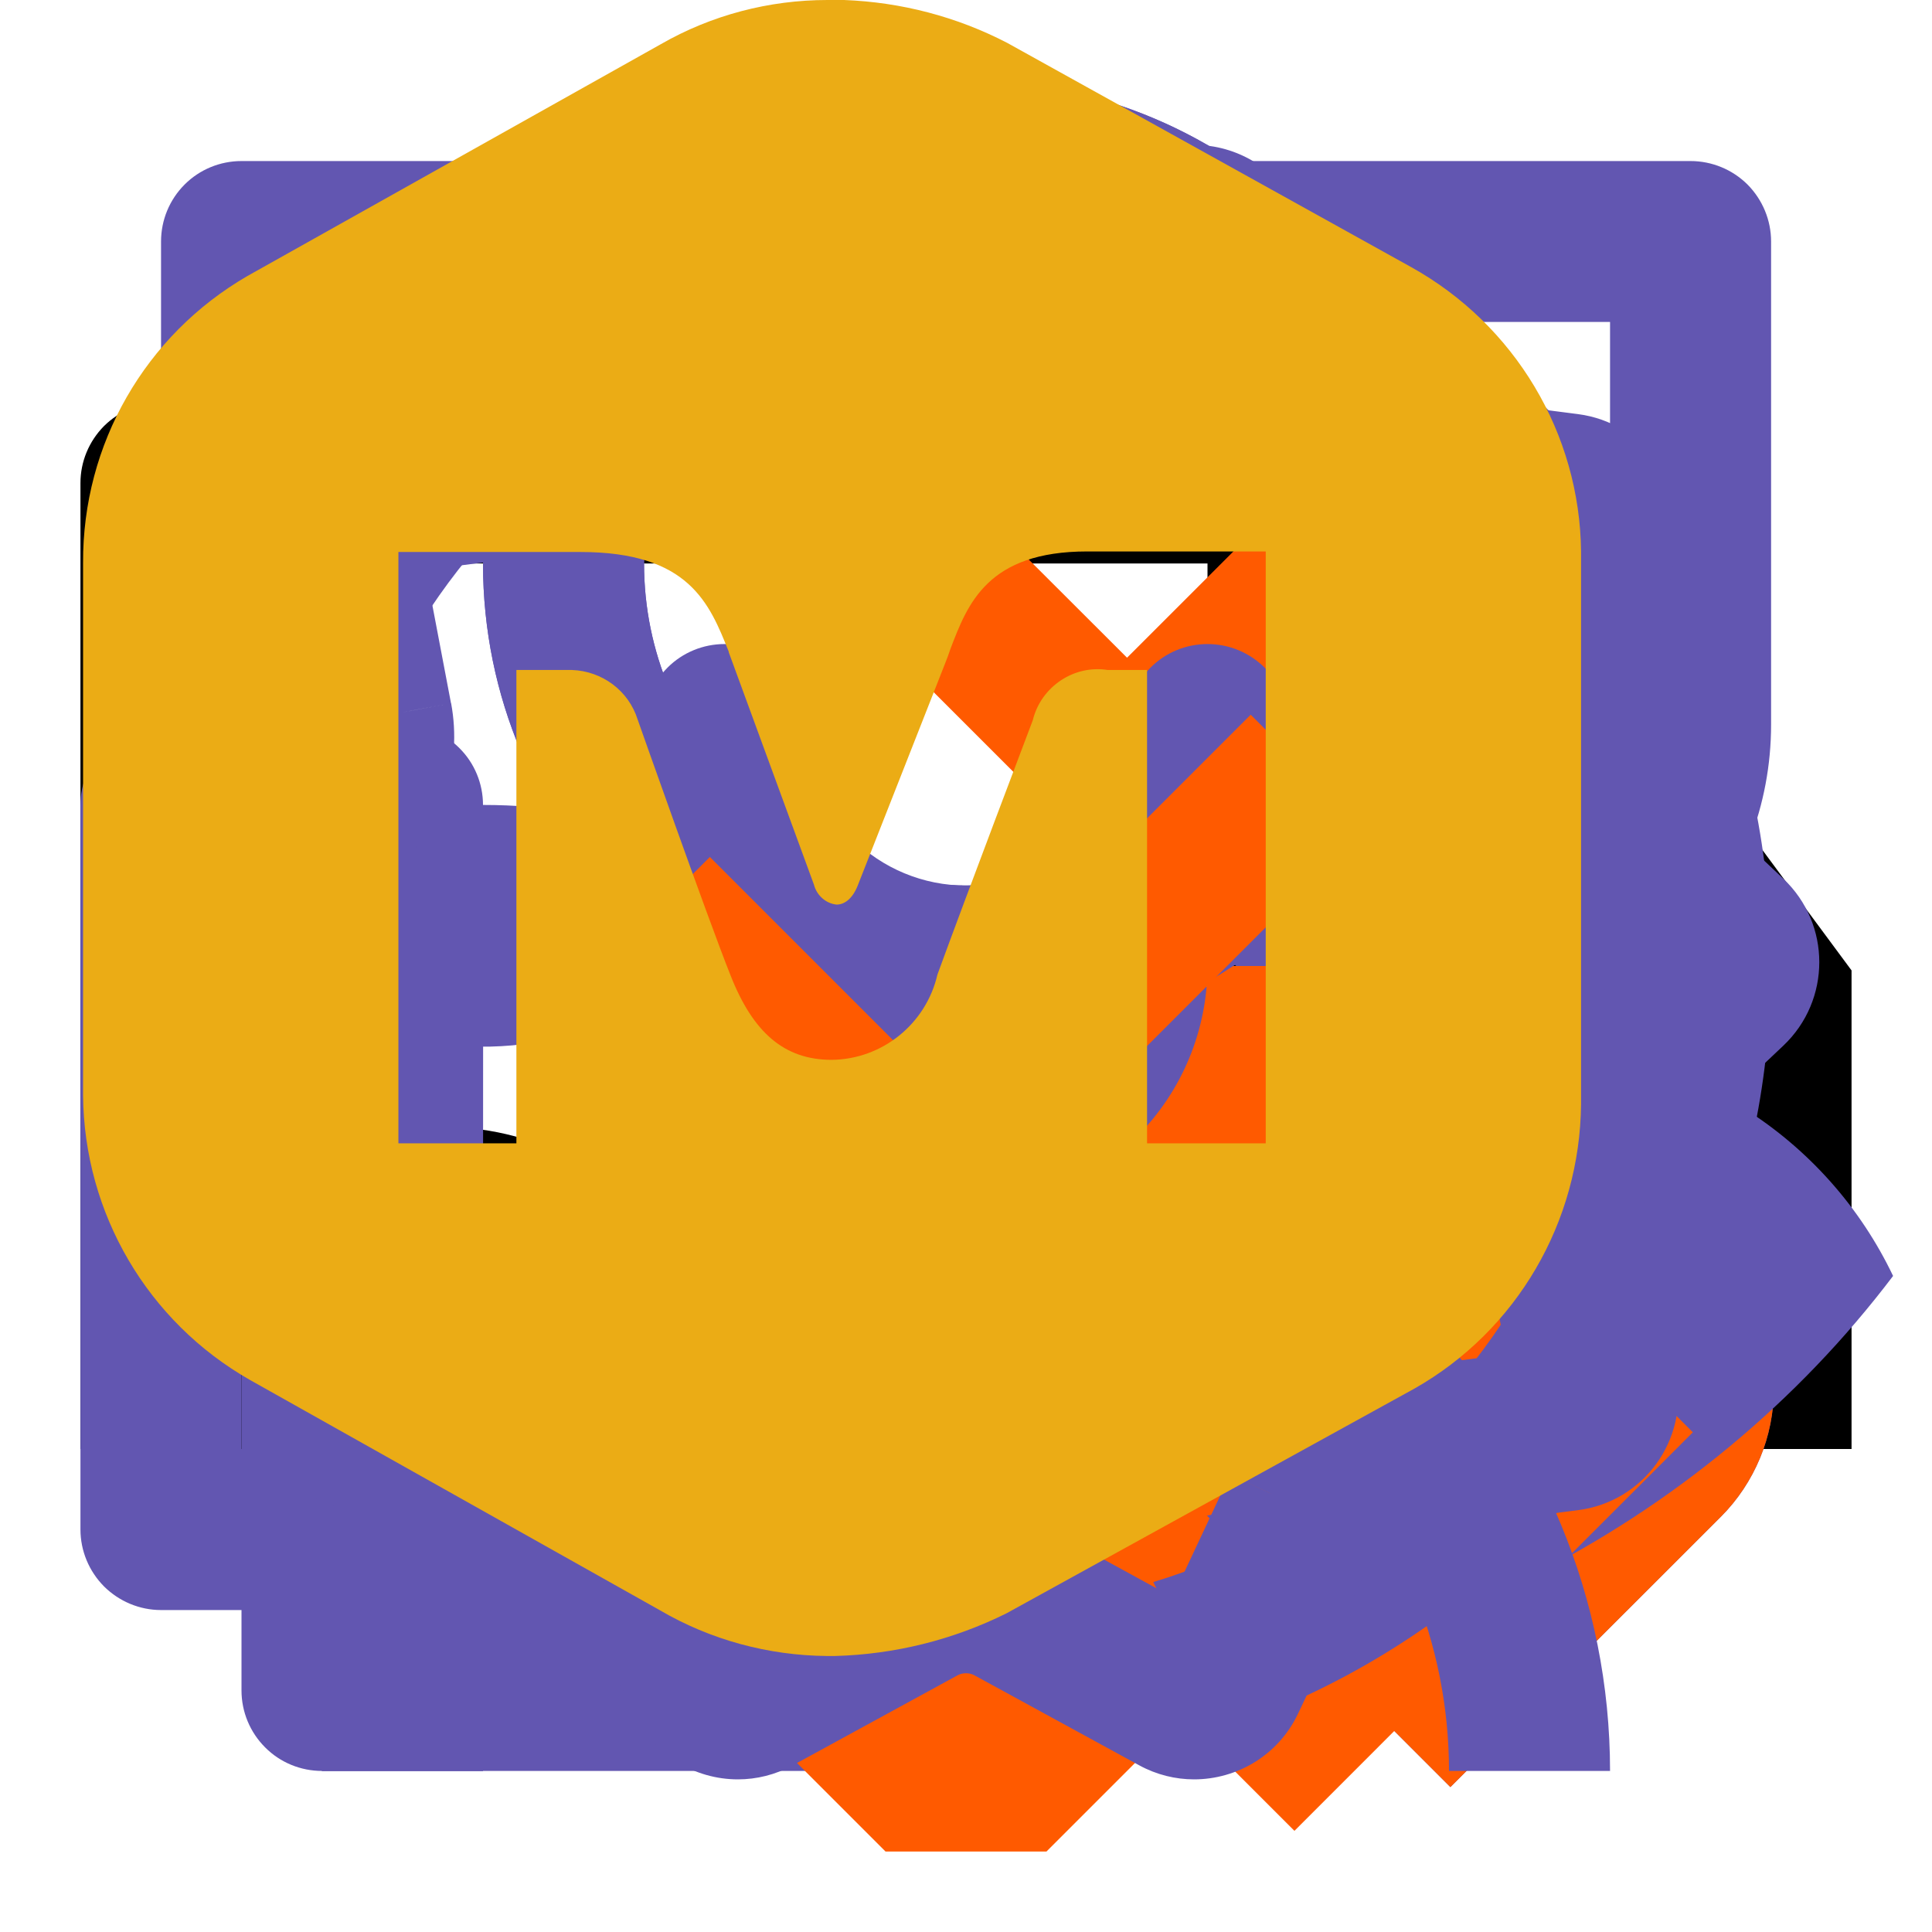 <svg width="14" height="14" viewBox="0 0 14 14" fill="none" xmlns="http://www.w3.org/2000/svg">
    <path id="free_delivery" d="M5.229 10.5C5.16 10.986 4.918 11.432 4.546 11.754C4.175 12.076 3.7 12.254 3.208 12.254C2.717 12.254 2.242 12.076 1.87 11.754C1.499 11.432 1.256 10.986 1.187 10.5H0.583V3.5C0.583 3.345 0.645 3.197 0.754 3.087C0.864 2.978 1.012 2.917 1.167 2.917H9.333C9.488 2.917 9.636 2.978 9.746 3.087C9.855 3.197 9.917 3.345 9.917 3.5V4.667H11.667L13.417 7.032V10.5H12.229C12.16 10.986 11.918 11.432 11.546 11.754C11.175 12.076 10.7 12.254 10.208 12.254C9.717 12.254 9.242 12.076 8.87 11.754C8.499 11.432 8.256 10.986 8.187 10.5H5.229ZM8.75 4.083H1.75V8.779C1.98 8.544 2.264 8.368 2.576 8.266C2.889 8.164 3.222 8.14 3.546 8.194C3.871 8.249 4.177 8.381 4.439 8.579C4.702 8.777 4.912 9.036 5.053 9.333H8.363C8.461 9.127 8.592 8.94 8.75 8.779V4.083ZM9.917 7.583H12.25V7.417L11.079 5.833H9.917V7.583ZM10.208 11.083C10.44 11.083 10.663 10.991 10.827 10.827C10.991 10.663 11.084 10.44 11.084 10.208C11.084 9.976 10.991 9.753 10.827 9.589C10.663 9.425 10.44 9.333 10.208 9.333C9.976 9.333 9.753 9.425 9.589 9.589C9.425 9.753 9.333 9.976 9.333 10.208C9.333 10.44 9.425 10.663 9.589 10.827C9.753 10.991 9.976 11.083 10.208 11.083ZM4.083 10.208C4.083 10.093 4.061 9.979 4.017 9.873C3.973 9.767 3.908 9.671 3.827 9.589C3.746 9.508 3.649 9.444 3.543 9.4C3.437 9.356 3.323 9.333 3.208 9.333C3.093 9.333 2.98 9.356 2.873 9.4C2.767 9.444 2.671 9.508 2.59 9.589C2.508 9.671 2.444 9.767 2.4 9.873C2.356 9.979 2.333 10.093 2.333 10.208C2.333 10.44 2.425 10.663 2.59 10.827C2.754 10.991 2.976 11.083 3.208 11.083C3.44 11.083 3.663 10.991 3.827 10.827C3.991 10.663 4.083 10.44 4.083 10.208Z" fill="currentColor"/>
    <g id="local_supporter">
        <path d="M10.407 9.134L10.51 9.238L10.614 9.134C10.736 9.013 10.88 8.916 11.04 8.85C11.199 8.784 11.37 8.75 11.542 8.75C11.714 8.75 11.885 8.784 12.044 8.85C12.203 8.916 12.348 9.013 12.47 9.134C12.592 9.256 12.688 9.401 12.754 9.56C12.82 9.719 12.854 9.89 12.854 10.062C12.854 10.235 12.82 10.405 12.754 10.565C12.688 10.724 12.592 10.869 12.47 10.991L10.51 12.95L8.551 10.991C8.305 10.744 8.167 10.411 8.167 10.062C8.167 9.714 8.305 9.381 8.551 9.134C8.797 8.888 9.131 8.75 9.479 8.75C9.827 8.75 10.161 8.888 10.407 9.134ZM7 8.167V9.333C6.072 9.333 5.181 9.702 4.525 10.358C3.869 11.015 3.5 11.905 3.5 12.833H2.333C2.333 11.621 2.805 10.456 3.649 9.586C4.493 8.715 5.642 8.207 6.854 8.169L7 8.167ZM7 0.583C8.934 0.583 10.5 2.15 10.5 4.083C10.5 4.989 10.149 5.859 9.521 6.512C8.893 7.164 8.036 7.547 7.131 7.581L7 7.583C5.066 7.583 3.5 6.017 3.5 4.083C3.5 3.178 3.851 2.307 4.479 1.655C5.107 1.003 5.964 0.619 6.869 0.586L7 0.583ZM7 1.75C5.711 1.75 4.667 2.794 4.667 4.083C4.667 5.373 5.711 6.417 7 6.417C8.289 6.417 9.333 5.373 9.333 4.083C9.333 2.794 8.289 1.75 7 1.75Z" fill="#6256B1"/>
        <path d="M10.407 9.134L10.51 9.238L10.614 9.134C10.736 9.013 10.88 8.916 11.04 8.85C11.199 8.784 11.369 8.75 11.542 8.75C11.714 8.75 11.885 8.784 12.044 8.85C12.203 8.916 12.348 9.013 12.47 9.134C12.592 9.256 12.688 9.401 12.754 9.56C12.82 9.719 12.854 9.89 12.854 10.062C12.854 10.235 12.82 10.405 12.754 10.565C12.688 10.724 12.592 10.869 12.47 10.991L10.51 12.95L8.551 10.991C8.305 10.744 8.167 10.411 8.167 10.062C8.167 9.714 8.305 9.381 8.551 9.134C8.797 8.888 9.131 8.75 9.479 8.75C9.827 8.75 10.161 8.888 10.407 9.134Z" fill="#FF5A00"/>
    </g>
    <g id="supports_goal">
        <path d="M2.917 5.25C3.071 5.25 3.22 5.311 3.329 5.421C3.439 5.53 3.5 5.679 3.5 5.833C4.416 5.832 5.307 6.14 6.026 6.708H7.292C8.069 6.708 8.767 7.046 9.248 7.583L11.083 7.583C11.635 7.583 12.175 7.739 12.641 8.034C13.107 8.328 13.481 8.749 13.718 9.246C12.338 11.067 10.104 12.25 7.583 12.25C5.956 12.25 4.579 11.898 3.465 11.283C3.424 11.396 3.35 11.493 3.251 11.561C3.153 11.63 3.036 11.667 2.917 11.667H1.167C1.012 11.667 0.864 11.605 0.754 11.496C0.645 11.386 0.583 11.238 0.583 11.083V5.833C0.583 5.679 0.645 5.53 0.754 5.421C0.864 5.311 1.012 5.25 1.167 5.25H2.917ZM3.501 7L3.5 9.929L3.526 9.948C4.573 10.683 5.937 11.083 7.583 11.083C9.336 11.083 10.966 10.409 12.154 9.258L12.231 9.18L12.161 9.122C11.886 8.906 11.552 8.778 11.203 8.754L11.083 8.75L9.851 8.749C9.894 8.937 9.917 9.133 9.917 9.333V9.917H4.667V8.75L8.627 8.749L8.608 8.704C8.496 8.47 8.324 8.271 8.109 8.126C7.895 7.98 7.646 7.895 7.387 7.878L7.292 7.875H5.582C5.311 7.598 4.988 7.378 4.63 7.227C4.273 7.077 3.888 7 3.501 7ZM2.333 6.417H1.75V10.5H2.333V6.417Z" fill="#6256B1"/>
        <path d="M7.96 2.085L8.167 2.293L8.373 2.086C8.508 1.95 8.669 1.841 8.846 1.767C9.024 1.693 9.214 1.655 9.406 1.655C9.598 1.654 9.788 1.692 9.966 1.765C10.143 1.838 10.304 1.946 10.44 2.082C10.576 2.218 10.684 2.379 10.757 2.556C10.83 2.734 10.867 2.924 10.867 3.116C10.867 3.308 10.828 3.498 10.754 3.676C10.68 3.853 10.572 4.013 10.435 4.149L8.167 6.417L5.898 4.148C5.761 4.012 5.653 3.851 5.579 3.674C5.505 3.497 5.466 3.307 5.466 3.115C5.466 2.923 5.503 2.733 5.576 2.555C5.65 2.378 5.757 2.216 5.893 2.081C6.029 1.945 6.19 1.837 6.368 1.764C6.545 1.691 6.736 1.653 6.928 1.654C7.12 1.654 7.31 1.692 7.487 1.767C7.664 1.841 7.825 1.949 7.96 2.085ZM6.724 2.911C6.675 2.959 6.645 3.022 6.639 3.09C6.632 3.158 6.65 3.226 6.689 3.282L6.722 3.323L8.167 4.766L9.611 3.323C9.659 3.274 9.689 3.211 9.695 3.143C9.702 3.075 9.684 3.007 9.645 2.951L9.611 2.91C9.563 2.861 9.499 2.832 9.431 2.826C9.363 2.82 9.295 2.838 9.239 2.876L9.198 2.91L8.166 3.942L7.135 2.909L7.096 2.876C7.04 2.838 6.971 2.82 6.903 2.826C6.835 2.832 6.772 2.863 6.724 2.911Z" fill="#FF5A00"/>
    </g>
    <g id="active_seller">
        <path fill-rule="evenodd" clip-rule="evenodd" d="M12.25 8.65V6.793C12.613 6.382 12.834 5.841 12.834 5.25V1.75C12.834 1.595 12.772 1.447 12.663 1.337C12.553 1.228 12.405 1.167 12.25 1.167H1.75C1.595 1.167 1.447 1.228 1.338 1.337C1.228 1.447 1.167 1.595 1.167 1.75V5.25C1.166 5.818 1.374 6.368 1.75 6.793V12.25C1.75 12.405 1.812 12.553 1.921 12.662C2.03 12.772 2.179 12.833 2.334 12.833H6.5V11.667H2.917V7.51C3.334 7.618 3.773 7.609 4.185 7.482C4.597 7.356 4.966 7.117 5.25 6.793C5.469 7.042 5.738 7.241 6.04 7.377C6.342 7.513 6.669 7.584 7 7.583C7.331 7.584 7.659 7.513 7.96 7.377C8.262 7.241 8.531 7.042 8.75 6.793C9.035 7.116 9.404 7.354 9.816 7.48C10.228 7.607 10.666 7.617 11.084 7.51V8.65H12.25ZM8.338 4.837C8.228 4.947 8.167 5.095 8.167 5.25C8.167 5.559 8.044 5.856 7.825 6.075C7.606 6.294 7.31 6.417 7 6.417C6.691 6.417 6.394 6.294 6.175 6.075C5.956 5.856 5.834 5.559 5.834 5.25C5.834 5.095 5.772 4.947 5.663 4.837C5.553 4.728 5.405 4.667 5.25 4.667C5.096 4.667 4.947 4.728 4.838 4.837C4.728 4.947 4.667 5.095 4.667 5.25C4.667 5.559 4.544 5.856 4.325 6.075C4.106 6.294 3.81 6.417 3.5 6.417C3.191 6.417 2.894 6.294 2.675 6.075C2.456 5.856 2.334 5.559 2.334 5.25V2.333H11.667V5.25C11.667 5.559 11.544 5.856 11.325 6.075C11.106 6.294 10.81 6.417 10.5 6.417C10.191 6.417 9.894 6.294 9.675 6.075C9.456 5.856 9.334 5.559 9.334 5.25C9.334 5.095 9.272 4.947 9.163 4.837C9.053 4.728 8.905 4.667 8.75 4.667C8.595 4.667 8.447 4.728 8.338 4.837Z" fill="#6256B1"/>
        <path d="M9.38 11.616L11.442 9.554L12.267 10.379L9.38 13.267L7.317 11.204L8.143 10.379L9.379 11.616H9.38Z" fill="#FF5A00"/>
    </g>
    <g id="c2c">
        <path d="M7 12.833C3.778 12.833 1.167 10.221 1.167 6.999C1.167 3.778 3.778 1.166 7 1.166C10.222 1.166 12.833 3.778 12.833 6.999C12.833 10.221 10.222 12.833 7 12.833ZM7 11.666C8.238 11.666 9.425 11.174 10.3 10.299C11.175 9.424 11.667 8.237 11.667 6.999C11.667 5.762 11.175 4.575 10.3 3.7C9.425 2.824 8.238 2.333 7 2.333C5.762 2.333 4.575 2.824 3.7 3.7C2.825 4.575 2.333 5.762 2.333 6.999C2.333 8.237 2.825 9.424 3.7 10.299C4.575 11.174 5.762 11.666 7 11.666Z" fill="#6256B1"/>
        <path d="M4.083 7H5.25C5.25 7.464 5.434 7.909 5.762 8.237C6.091 8.566 6.536 8.75 7 8.75C7.464 8.75 7.909 8.566 8.237 8.237C8.566 7.909 8.75 7.464 8.75 7H9.917C9.917 7.774 9.609 8.515 9.062 9.062C8.515 9.609 7.773 9.917 7 9.917C6.226 9.917 5.484 9.609 4.938 9.062C4.391 8.515 4.083 7.774 4.083 7Z" fill="#FF5A00"/>
    </g>
    <g id="b2c">
        <path d="M2.333 12.833C2.333 11.596 2.825 10.409 3.7 9.534C4.575 8.658 5.762 8.167 7 8.167C8.238 8.167 9.425 8.658 10.3 9.534C11.175 10.409 11.667 11.596 11.667 12.833H10.5C10.5 11.905 10.131 11.015 9.475 10.358C8.818 9.702 7.928 9.333 7 9.333C6.072 9.333 5.181 9.702 4.525 10.358C3.869 11.015 3.5 11.905 3.5 12.833H2.333ZM7 7.583C5.066 7.583 3.5 6.017 3.5 4.083C3.5 2.15 5.066 0.583 7 0.583C8.934 0.583 10.5 2.15 10.5 4.083C10.5 6.017 8.934 7.583 7 7.583ZM7 6.417C8.289 6.417 9.333 5.373 9.333 4.083C9.333 2.794 8.289 1.75 7 1.75C5.711 1.75 4.667 2.794 4.667 4.083C4.667 5.373 5.711 6.417 7 6.417Z" fill="#6256B1"/>
        <path d="M6.417 13.417L7.583 13.417L8.75 12.25L7.583 9.917L6.417 9.917L5.25 12.25L6.417 13.417Z" fill="#FF5A00"/>
    </g>
    <g id="new">
        <path d="M8.65 1.884L9.231 3.111C9.373 3.41 9.654 3.614 9.982 3.656L11.325 3.826L11.075 5.16C11.015 5.485 11.122 5.815 11.362 6.042L12.348 6.969L11.362 7.902C11.122 8.129 11.015 8.459 11.075 8.784L11.329 10.114L9.982 10.288C9.653 10.33 9.373 10.534 9.231 10.834L8.656 12.059L7.464 11.407C7.322 11.33 7.162 11.289 7 11.289C6.838 11.289 6.678 11.33 6.536 11.407L5.35 12.06L4.769 10.834C4.627 10.534 4.346 10.33 4.018 10.288L2.675 10.119L2.925 8.784C2.985 8.459 2.878 8.129 2.638 7.902L1.651 6.975L2.638 6.042C2.878 5.815 2.985 5.485 2.925 5.16L2.671 3.83L4.018 3.656C4.346 3.614 4.627 3.41 4.769 3.111L5.348 1.888L6.536 2.537C6.678 2.615 6.838 2.656 7 2.656C7.162 2.656 7.322 2.615 7.464 2.537L8.65 1.884ZM5.347 1.4C5.167 1.4 4.993 1.501 4.911 1.676L4.33 2.903C4.259 3.051 4.119 3.153 3.956 3.174L2.609 3.348C2.334 3.384 2.146 3.643 2.197 3.915L2.447 5.25C2.477 5.411 2.423 5.576 2.304 5.689L1.317 6.622C1.116 6.812 1.116 7.132 1.317 7.322L2.304 8.255C2.423 8.368 2.477 8.533 2.447 8.694L2.197 10.029C2.146 10.301 2.334 10.56 2.609 10.596L3.956 10.77C4.118 10.791 4.259 10.893 4.33 11.042L4.91 12.268C4.993 12.443 5.167 12.544 5.347 12.544C5.425 12.544 5.504 12.525 5.577 12.485L6.769 11.834C6.841 11.794 6.92 11.775 7 11.775C7.08 11.775 7.159 11.794 7.231 11.834L8.423 12.485C8.496 12.525 8.575 12.544 8.653 12.544C8.833 12.544 9.007 12.443 9.089 12.268L9.67 11.042C9.741 10.893 9.881 10.791 10.044 10.77L11.391 10.596C11.666 10.56 11.854 10.301 11.803 10.029L11.553 8.694C11.523 8.533 11.577 8.368 11.696 8.256L12.682 7.322C12.884 7.132 12.884 6.812 12.682 6.622L11.696 5.689C11.577 5.576 11.523 5.411 11.553 5.25L11.803 3.915C11.854 3.643 11.666 3.384 11.391 3.348L10.044 3.174C9.882 3.153 9.741 3.051 9.67 2.903L9.09 1.676C9.007 1.501 8.833 1.4 8.653 1.4C8.575 1.4 8.496 1.419 8.423 1.459L7.231 2.11C7.159 2.15 7.08 2.17 7 2.17C6.92 2.17 6.841 2.15 6.769 2.11L5.577 1.459C5.504 1.419 5.425 1.4 5.347 1.4Z" fill="#6256B1"/>
        <path d="M8.65 1.884L8.966 1.734L8.807 1.398L8.481 1.577L8.65 1.884ZM9.982 3.656L9.937 4.004L9.938 4.004L9.982 3.656ZM11.325 3.826L11.669 3.89L11.738 3.525L11.369 3.478L11.325 3.826ZM11.362 6.042L11.121 6.296L11.122 6.297L11.362 6.042ZM12.348 6.969L12.589 7.223L12.859 6.968L12.588 6.714L12.348 6.969ZM11.075 8.784L10.731 8.848L10.732 8.849L11.075 8.784ZM11.329 10.114L11.373 10.461L11.742 10.413L11.672 10.048L11.329 10.114ZM9.231 10.834L8.915 10.684L8.914 10.685L9.231 10.834ZM8.656 12.059L8.488 12.366L8.814 12.544L8.973 12.207L8.656 12.059ZM6.536 11.407L6.368 11.1L6.367 11.101L6.536 11.407ZM5.35 12.06L5.033 12.21L5.193 12.546L5.519 12.367L5.35 12.06ZM4.018 10.288L4.063 9.941L4.062 9.941L4.018 10.288ZM2.675 10.119L2.331 10.054L2.262 10.419L2.631 10.466L2.675 10.119ZM2.638 7.902L2.879 7.648L2.878 7.647L2.638 7.902ZM1.651 6.975L1.411 6.721L1.141 6.976L1.412 7.23L1.651 6.975ZM2.925 5.16L3.269 5.096L3.268 5.095L2.925 5.16ZM2.671 3.83L2.626 3.483L2.258 3.531L2.328 3.896L2.671 3.83ZM5.348 1.888L5.516 1.581L5.19 1.403L5.032 1.738L5.348 1.888ZM7.464 2.537L7.632 2.844L7.633 2.844L7.464 2.537ZM8.334 2.034L8.915 3.26L9.547 2.961L8.966 1.734L8.334 2.034ZM8.915 3.26C9.107 3.667 9.49 3.946 9.937 4.004L10.027 3.309C9.817 3.282 9.638 3.152 9.547 2.961L8.915 3.26ZM9.938 4.004L11.281 4.173L11.369 3.478L10.026 3.309L9.938 4.004ZM10.981 3.761L10.731 5.096L11.419 5.225L11.669 3.89L10.981 3.761ZM10.731 5.096C10.649 5.538 10.795 5.987 11.121 6.296L11.602 5.788C11.449 5.642 11.38 5.433 11.419 5.225L10.731 5.096ZM11.122 6.297L12.109 7.224L12.588 6.714L11.601 5.787L11.122 6.297ZM12.108 6.715L11.121 7.648L11.602 8.157L12.589 7.223L12.108 6.715ZM11.121 7.648C10.795 7.957 10.649 8.406 10.731 8.848L11.419 8.72C11.38 8.512 11.449 8.302 11.602 8.157L11.121 7.648ZM10.732 8.849L10.985 10.179L11.672 10.048L11.419 8.718L10.732 8.849ZM11.284 9.767L9.937 9.941L10.027 10.635L11.373 10.461L11.284 9.767ZM9.937 9.941C9.49 9.999 9.107 10.277 8.915 10.684L9.547 10.983C9.638 10.792 9.816 10.662 10.027 10.635L9.937 9.941ZM8.914 10.685L8.339 11.91L8.973 12.207L9.548 10.982L8.914 10.685ZM8.824 11.752L7.632 11.1L7.296 11.714L8.488 12.366L8.824 11.752ZM7.632 11.1C7.439 10.994 7.22 10.939 7 10.939L7 11.639C7.103 11.639 7.206 11.665 7.296 11.714L7.632 11.1ZM7 10.939C6.78 10.939 6.561 10.994 6.368 11.1L6.703 11.714C6.794 11.665 6.897 11.639 7 11.639L7 10.939ZM6.367 11.101L5.181 11.754L5.519 12.367L6.704 11.714L6.367 11.101ZM5.666 11.911L5.085 10.684L4.453 10.983L5.033 12.21L5.666 11.911ZM5.085 10.684C4.892 10.277 4.509 9.998 4.063 9.941L3.973 10.635C4.183 10.662 4.362 10.792 4.453 10.983L5.085 10.684ZM4.062 9.941L2.719 9.771L2.631 10.466L3.974 10.635L4.062 9.941ZM3.019 10.183L3.269 8.848L2.581 8.719L2.331 10.054L3.019 10.183ZM3.269 8.848C3.351 8.406 3.205 7.957 2.879 7.648L2.398 8.157C2.551 8.302 2.619 8.511 2.581 8.719L3.269 8.848ZM2.878 7.647L1.891 6.72L1.412 7.23L2.398 8.157L2.878 7.647ZM1.892 7.229L2.879 6.296L2.398 5.788L1.411 6.721L1.892 7.229ZM2.879 6.296C3.205 5.987 3.351 5.538 3.269 5.096L2.581 5.225C2.619 5.433 2.551 5.642 2.398 5.788L2.879 6.296ZM3.268 5.095L3.015 3.765L2.328 3.896L2.581 5.226L3.268 5.095ZM2.716 4.178L4.063 4.003L3.973 3.309L2.626 3.483L2.716 4.178ZM4.063 4.003C4.51 3.946 4.893 3.667 5.085 3.26L4.453 2.961C4.362 3.152 4.183 3.282 3.973 3.309L4.063 4.003ZM5.085 3.26L5.664 2.038L5.032 1.738L4.453 2.961L5.085 3.26ZM5.18 2.195L6.368 2.844L6.703 2.23L5.516 1.581L5.18 2.195ZM6.368 2.844C6.561 2.95 6.779 3.006 7 3.006V2.306C6.897 2.306 6.794 2.279 6.703 2.23L6.368 2.844ZM7 3.006C7.22 3.006 7.439 2.95 7.632 2.844L7.296 2.23C7.206 2.279 7.103 2.306 7 2.306V3.006ZM7.633 2.844L8.819 2.19L8.481 1.577L7.296 2.23L7.633 2.844ZM5.347 1.05C5.037 1.05 4.737 1.224 4.594 1.526L5.227 1.826C5.249 1.778 5.296 1.75 5.347 1.75V1.05ZM4.594 1.526L4.013 2.753L4.646 3.052L5.227 1.826L4.594 1.526ZM4.013 2.753C3.994 2.793 3.955 2.821 3.911 2.827L4.001 3.521C4.282 3.485 4.525 3.308 4.646 3.052L4.013 2.753ZM3.911 2.827L2.564 3.001L2.654 3.695L4.001 3.521L3.911 2.827ZM2.564 3.001C2.09 3.062 1.765 3.51 1.853 3.979L2.541 3.851C2.527 3.776 2.579 3.705 2.654 3.695L2.564 3.001ZM1.853 3.979L2.103 5.314L2.791 5.185L2.541 3.851L1.853 3.979ZM2.103 5.314C2.111 5.358 2.096 5.404 2.064 5.434L2.545 5.943C2.75 5.749 2.843 5.463 2.791 5.185L2.103 5.314ZM2.064 5.434L1.077 6.368L1.558 6.876L2.545 5.943L2.064 5.434ZM1.077 6.368C0.73 6.696 0.73 7.248 1.077 7.577L1.558 7.068C1.503 7.016 1.503 6.928 1.558 6.876L1.077 6.368ZM1.077 7.577L2.064 8.51L2.545 8.001L1.558 7.068L1.077 7.577ZM2.064 8.51C2.096 8.541 2.111 8.586 2.103 8.63L2.791 8.759C2.843 8.481 2.75 8.195 2.545 8.001L2.064 8.51ZM2.103 8.63L1.853 9.965L2.541 10.094L2.791 8.759L2.103 8.63ZM1.853 9.965C1.765 10.434 2.09 10.882 2.564 10.943L2.654 10.249C2.579 10.239 2.527 10.168 2.541 10.094L1.853 9.965ZM2.564 10.943L3.911 11.117L4.001 10.423L2.654 10.249L2.564 10.943ZM3.911 11.117C3.955 11.123 3.994 11.151 4.013 11.191L4.646 10.892C4.525 10.636 4.281 10.459 4.001 10.423L3.911 11.117ZM4.013 11.191L4.594 12.418L5.227 12.119L4.646 10.892L4.013 11.191ZM4.594 12.418C4.737 12.72 5.037 12.894 5.347 12.894V12.194C5.296 12.194 5.249 12.166 5.227 12.119L4.594 12.418ZM5.347 12.894C5.482 12.894 5.619 12.861 5.745 12.792L5.409 12.178C5.389 12.189 5.367 12.194 5.347 12.194V12.894ZM5.745 12.792L6.937 12.141L6.601 11.527L5.409 12.178L5.745 12.792ZM6.937 12.141C6.956 12.13 6.978 12.125 7 12.125L7 11.425C6.863 11.425 6.725 11.459 6.601 11.527L6.937 12.141ZM7 12.125C7.022 12.125 7.044 12.13 7.063 12.141L7.399 11.527C7.275 11.459 7.137 11.425 7 11.425L7 12.125ZM7.063 12.141L8.255 12.792L8.59 12.178L7.399 11.527L7.063 12.141ZM8.255 12.792C8.381 12.861 8.518 12.894 8.653 12.894V12.194C8.632 12.194 8.611 12.189 8.59 12.178L8.255 12.792ZM8.653 12.894C8.963 12.894 9.263 12.72 9.406 12.418L8.773 12.119C8.751 12.166 8.704 12.194 8.653 12.194V12.894ZM9.406 12.418L9.987 11.192L9.354 10.892L8.773 12.119L9.406 12.418ZM9.987 11.192C10.006 11.151 10.044 11.123 10.089 11.117L9.999 10.423C9.718 10.459 9.475 10.636 9.354 10.892L9.987 11.192ZM10.089 11.117L11.436 10.943L11.346 10.249L9.999 10.423L10.089 11.117ZM11.436 10.943C11.91 10.882 12.235 10.435 12.147 9.965L11.459 10.094C11.473 10.168 11.421 10.239 11.346 10.249L11.436 10.943ZM12.147 9.965L11.897 8.63L11.209 8.759L11.459 10.094L12.147 9.965ZM11.897 8.63C11.889 8.586 11.904 8.541 11.936 8.51L11.455 8.001C11.25 8.196 11.157 8.481 11.209 8.759L11.897 8.63ZM11.936 8.51L12.923 7.577L12.442 7.068L11.455 8.001L11.936 8.51ZM12.923 7.577C13.27 7.248 13.27 6.696 12.923 6.368L12.442 6.876C12.497 6.928 12.497 7.016 12.442 7.068L12.923 7.577ZM12.923 6.368L11.936 5.435L11.455 5.943L12.442 6.876L12.923 6.368ZM11.936 5.435C11.904 5.404 11.889 5.358 11.897 5.314L11.209 5.186C11.157 5.463 11.25 5.749 11.455 5.943L11.936 5.435ZM11.897 5.314L12.147 3.98L11.459 3.851L11.209 5.186L11.897 5.314ZM12.147 3.98C12.235 3.51 11.91 3.063 11.436 3.001L11.346 3.696C11.421 3.705 11.473 3.776 11.459 3.851L12.147 3.98ZM11.436 3.001L10.089 2.827L9.999 3.521L11.346 3.696L11.436 3.001ZM10.089 2.827C10.045 2.821 10.006 2.793 9.987 2.753L9.354 3.052C9.475 3.308 9.719 3.485 9.999 3.521L10.089 2.827ZM9.987 2.753L9.406 1.526L8.773 1.826L9.354 3.052L9.987 2.753ZM9.406 1.526C9.263 1.224 8.963 1.05 8.653 1.05L8.653 1.75C8.704 1.75 8.751 1.778 8.773 1.826L9.406 1.526ZM8.653 1.05C8.518 1.05 8.381 1.083 8.255 1.152L8.591 1.766C8.611 1.755 8.633 1.75 8.653 1.75L8.653 1.05ZM8.255 1.152L7.063 1.803L7.399 2.418L8.591 1.766L8.255 1.152ZM7.063 1.803C7.044 1.814 7.022 1.82 7 1.82V2.52C7.137 2.52 7.275 2.486 7.399 2.418L7.063 1.803ZM7 1.82C6.978 1.82 6.956 1.814 6.937 1.803L6.601 2.418C6.725 2.486 6.863 2.52 7 2.52V1.82ZM6.937 1.803L5.745 1.152L5.41 1.766L6.601 2.418L6.937 1.803ZM5.745 1.152C5.619 1.083 5.482 1.05 5.347 1.05V1.75C5.367 1.75 5.389 1.755 5.41 1.766L5.745 1.152Z" fill="#6256B1"/>
        <path d="M9.063 5.179L6.588 7.654L5.144 6.21L4.318 7.035L6.588 9.304L9.888 6.004L9.063 5.179Z" fill="#FF5A00"/>
    </g>
  <path id="promo-coins" style="stroke:none;fill-rule:evenodd;fill:rgb(92.157%,67.451%,8.235%);fill-opacity:1;" d="M 7.301 0.312 L 10.223 1.934 C 10.977 2.352 11.449 3.141 11.457 4 L 11.457 8 C 11.449 8.855 10.992 9.641 10.25 10.062 L 7.293 11.691 C 6.906 11.883 6.484 11.988 6.051 12 L 5.992 12 C 5.566 11.996 5.148 11.883 4.781 11.668 L 1.812 10 C 1.07 9.578 0.609 8.793 0.602 7.938 L 0.602 4.078 C 0.598 3.219 1.051 2.43 1.793 2 L 4.789 0.32 C 5.156 0.109 5.574 0 5.996 0 L 6.117 0 C 6.531 0.016 6.934 0.121 7.301 0.312 Z M 8.312 8.285 L 9.172 8.285 L 9.172 3.996 L 7.879 3.996 C 7.156 3.996 7.012 4.375 6.887 4.703 C 6.875 4.738 6.863 4.773 6.848 4.809 L 6.215 6.418 C 6.176 6.516 6.117 6.555 6.062 6.555 C 5.984 6.547 5.918 6.488 5.898 6.41 L 5.281 4.727 L 5.281 4.723 C 5.141 4.371 4.992 4 4.207 4 L 2.887 4 L 2.887 8.285 L 3.742 8.285 L 3.742 4.855 L 4.145 4.855 C 4.363 4.863 4.555 5.004 4.621 5.215 C 4.621 5.215 5.125 6.645 5.293 7.066 C 5.457 7.484 5.684 7.68 6.027 7.68 C 6.395 7.676 6.711 7.418 6.793 7.062 C 6.992 6.516 7.484 5.219 7.484 5.219 C 7.543 4.977 7.781 4.816 8.027 4.855 L 8.312 4.855 Z M 8.312 8.285 "/>
</svg>
